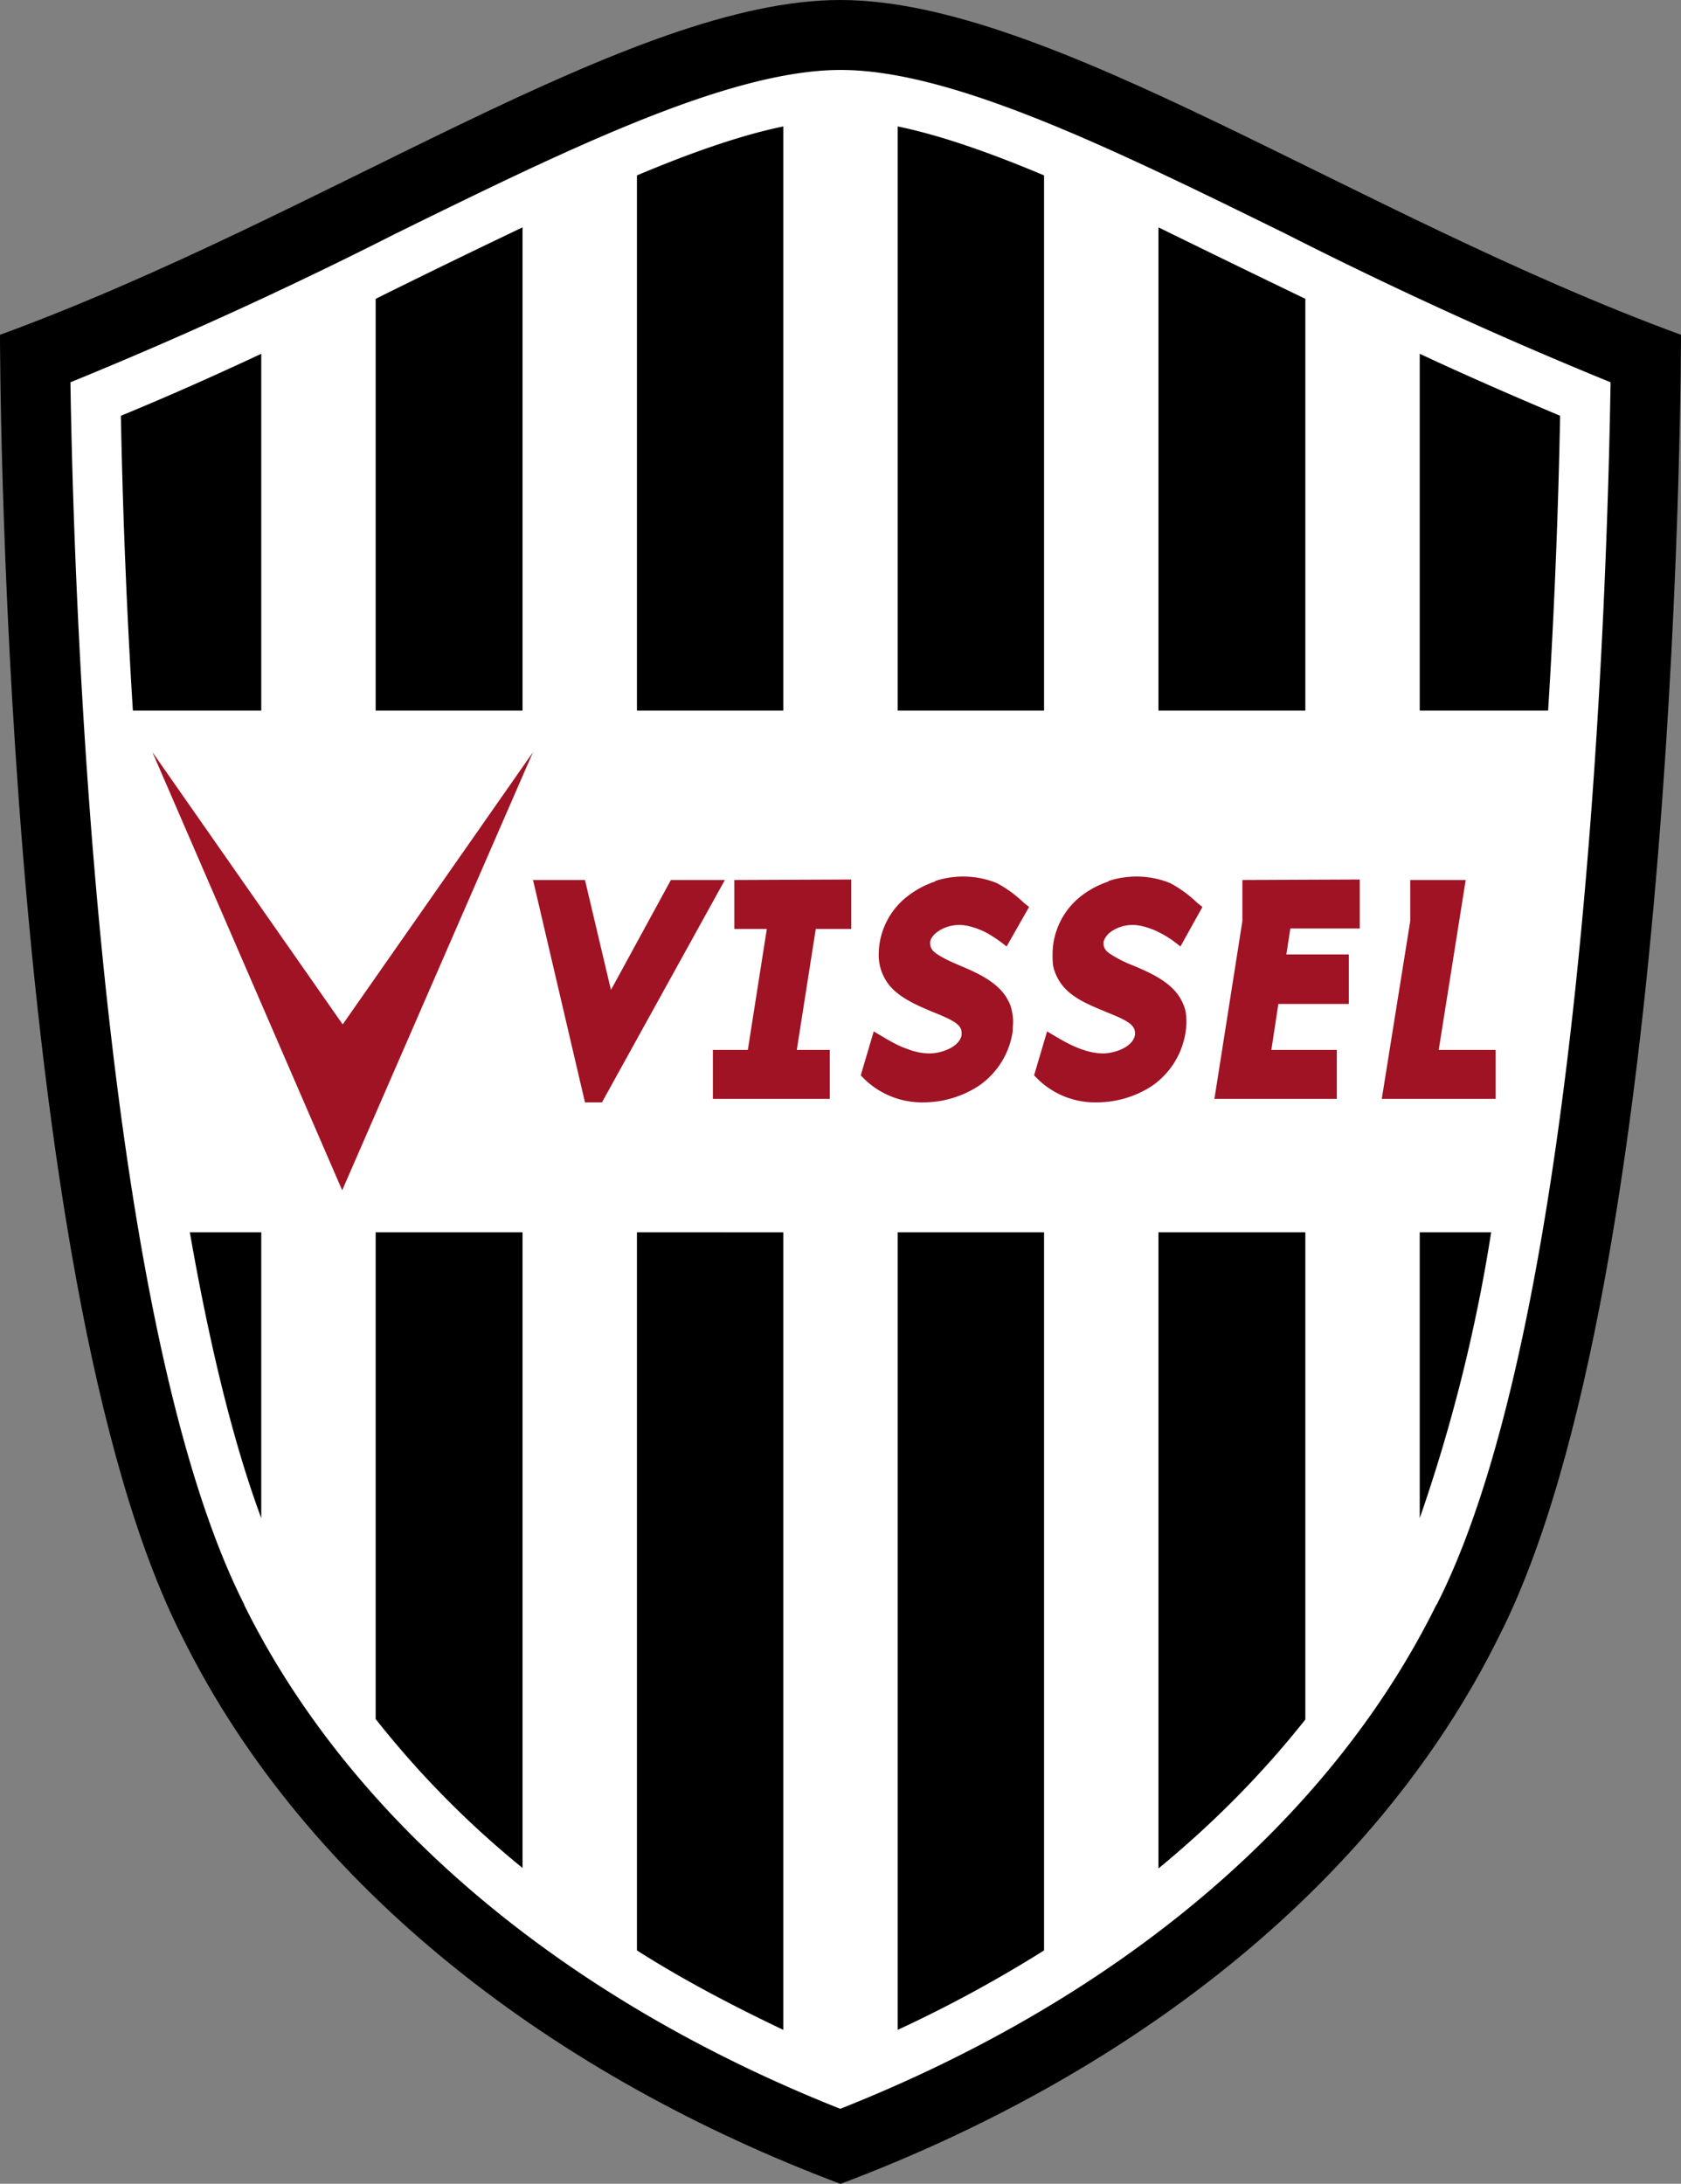 <svg height="437" width="336.5" xmlns="http://www.w3.org/2000/svg"><rect width="100%" height="100%" fill="#808080" stroke="none"/><path d="m168.3 437c56.4-21.2 106.5-58.4 131.8-109.6 36.4-71.6 36.4-260.4 36.4-260.4-65.4-24-126.3-67-168.3-67-41.9 0-102.7 43-168.2 67 0 0 0 188.8 36.4 260.4 25.3 51.2 75.4 88.4 131.8 109.6z"/><path d="m79.1 46.8a871 871 0 0 1 -65 29.7c.6 39 4.9 185.7 34.8 244.6v.1c21.3 43 63.6 78.7 119.3 100.8 55.8-22.1 98-57.7 119.3-100.8l.1-.1c30-58.9 34.2-205.7 34.8-244.6a870.9 870.9 0 0 1 -65-29.7c-34.4-16.9-66.7-32.8-89.1-32.8s-55 16-89.2 32.8z" fill="#fff"/><path d="m179.7 142.2v-116.9c8.7 1.8 18.6 5.3 29.3 9.8v107.1zm-127.4 0v-71.4c-9.2 4.3-18.6 8.5-28.1 12.4.3 16.1 1 36.6 2.4 59zm52.3 0v-96.7a2040.7 2040.7 0 0 0 -29.4 14.3v82.4zm52.2 0v-116.9c-8.7 1.8-18.6 5.3-29.3 9.8v107.1zm104.5 0v-82.4a5055 5055 0 0 1 -29.4-14.3v96.7zm48.6 0c1.4-22.4 2.1-42.9 2.4-59-9.5-4-18.9-8.1-28.1-12.4v71.4zm-25.7 104.4v57.2a329.7 329.7 0 0 0 14.3-57.2zm-246.2 0c3.8 21.7 8.5 41.6 14.3 57.2v-57.2zm141.7 0v159.6a261.2 261.2 0 0 0 29.3-15.9v-143.7zm52.2 0v127.3c11.2-9.2 21-19.2 29.4-29.8v-97.5zm-156.7 0v97.4a189.7 189.7 0 0 0 29.4 29.8v-127.2zm52.3 0v143.7c9.1 5.8 19 11 29.3 15.9v-159.6z"/><path d="m134.3 176.1-12 22-5.2-22h-10.4l10.4 44.5h3.4l24.6-44.5zm12.7 0v9.8h6.5l-3.8 24.2h-7v9.8h23.4v-9.8h-6.6l3.8-24.2h7.1v-9.9zm40.2.3a18 18 0 0 0 -5.2 2.7 14.8 14.8 0 0 0 -6.1 11.8 9.6 9.6 0 0 0 3.1 7.3c2.2 2 5.1 3.2 7.7 4.3 4 1.6 5.8 2.5 5.8 4.2v.4c-.4 2.4-4 3.7-6.4 3.7-1.5 0-3-.3-4.5-.9-1.5-.5-3-1.3-5-2.5l-1.7-1-2.6 8.8.7.7a16.5 16.5 0 0 0 11.8 4.7c4.2 0 8.2-1.3 11.4-3.5a16 16 0 0 0 6.5-10.6l.1-2c0-1.1-.2-2.2-.5-3.2a9.7 9.7 0 0 0 -2.6-3.8c-2.2-2-5-3.2-7.6-4.3-1.9-.8-3.6-1.6-4.7-2.4-1-.7-1.2-1.4-1.2-2v-.3c.1-.8.8-1.6 1.7-2.2a7.6 7.6 0 0 1 4.2-1.2c1.3 0 2.7.4 4.2 1 1.2.5 2.5 1.3 3.9 2.3l1.3 1 4.5-7.9-1-.8c-2-1.9-3.8-3.1-5.5-4a18 18 0 0 0 -12.3-.4zm34.7 0a18 18 0 0 0 -5.2 2.7 14.8 14.8 0 0 0 -6 11.8c0 1.2 0 2.4.4 3.4a9.6 9.6 0 0 0 2.6 4c2.2 2 5.1 3.1 7.7 4.2 4 1.6 5.8 2.5 5.8 4.2v.4c-.4 2.4-4 3.7-6.4 3.7-1.4 0-2.9-.3-4.5-.9-1.4-.5-3-1.3-5-2.5l-1.7-1-2.6 8.8.7.7a16.4 16.4 0 0 0 11.8 4.7c4.2 0 8.2-1.3 11.4-3.5a16 16 0 0 0 6.6-12.5c0-1.2-.1-2.3-.5-3.3a9.6 9.6 0 0 0 -2.6-3.8c-2.2-2-5-3.2-7.6-4.3a24 24 0 0 1 -4.7-2.4c-1-.7-1.2-1.4-1.2-2v-.3c.2-.8.8-1.6 1.7-2.2a7.6 7.6 0 0 1 4.2-1.2c1.3 0 2.7.4 4.2 1a20 20 0 0 1 4 2.3l1.3 1 4.4-7.9-1-.8c-2-1.9-3.8-3.1-5.5-4a18 18 0 0 0 -12.3-.4zm26.8-.3v8.2l-5.6 35.6h24.5v-9.8h-13.1l1.4-9.2h14.1v-9.9h-12.5l.8-5.2h13.9v-9.8zm33.6 0v8.2l-5.7 35.6h22.8v-9.8h-11.4l5.4-34zm-213.7 28.9-38.1-54.5 38 87.7 38.2-87.7z" fill="#9f1325"/></svg>